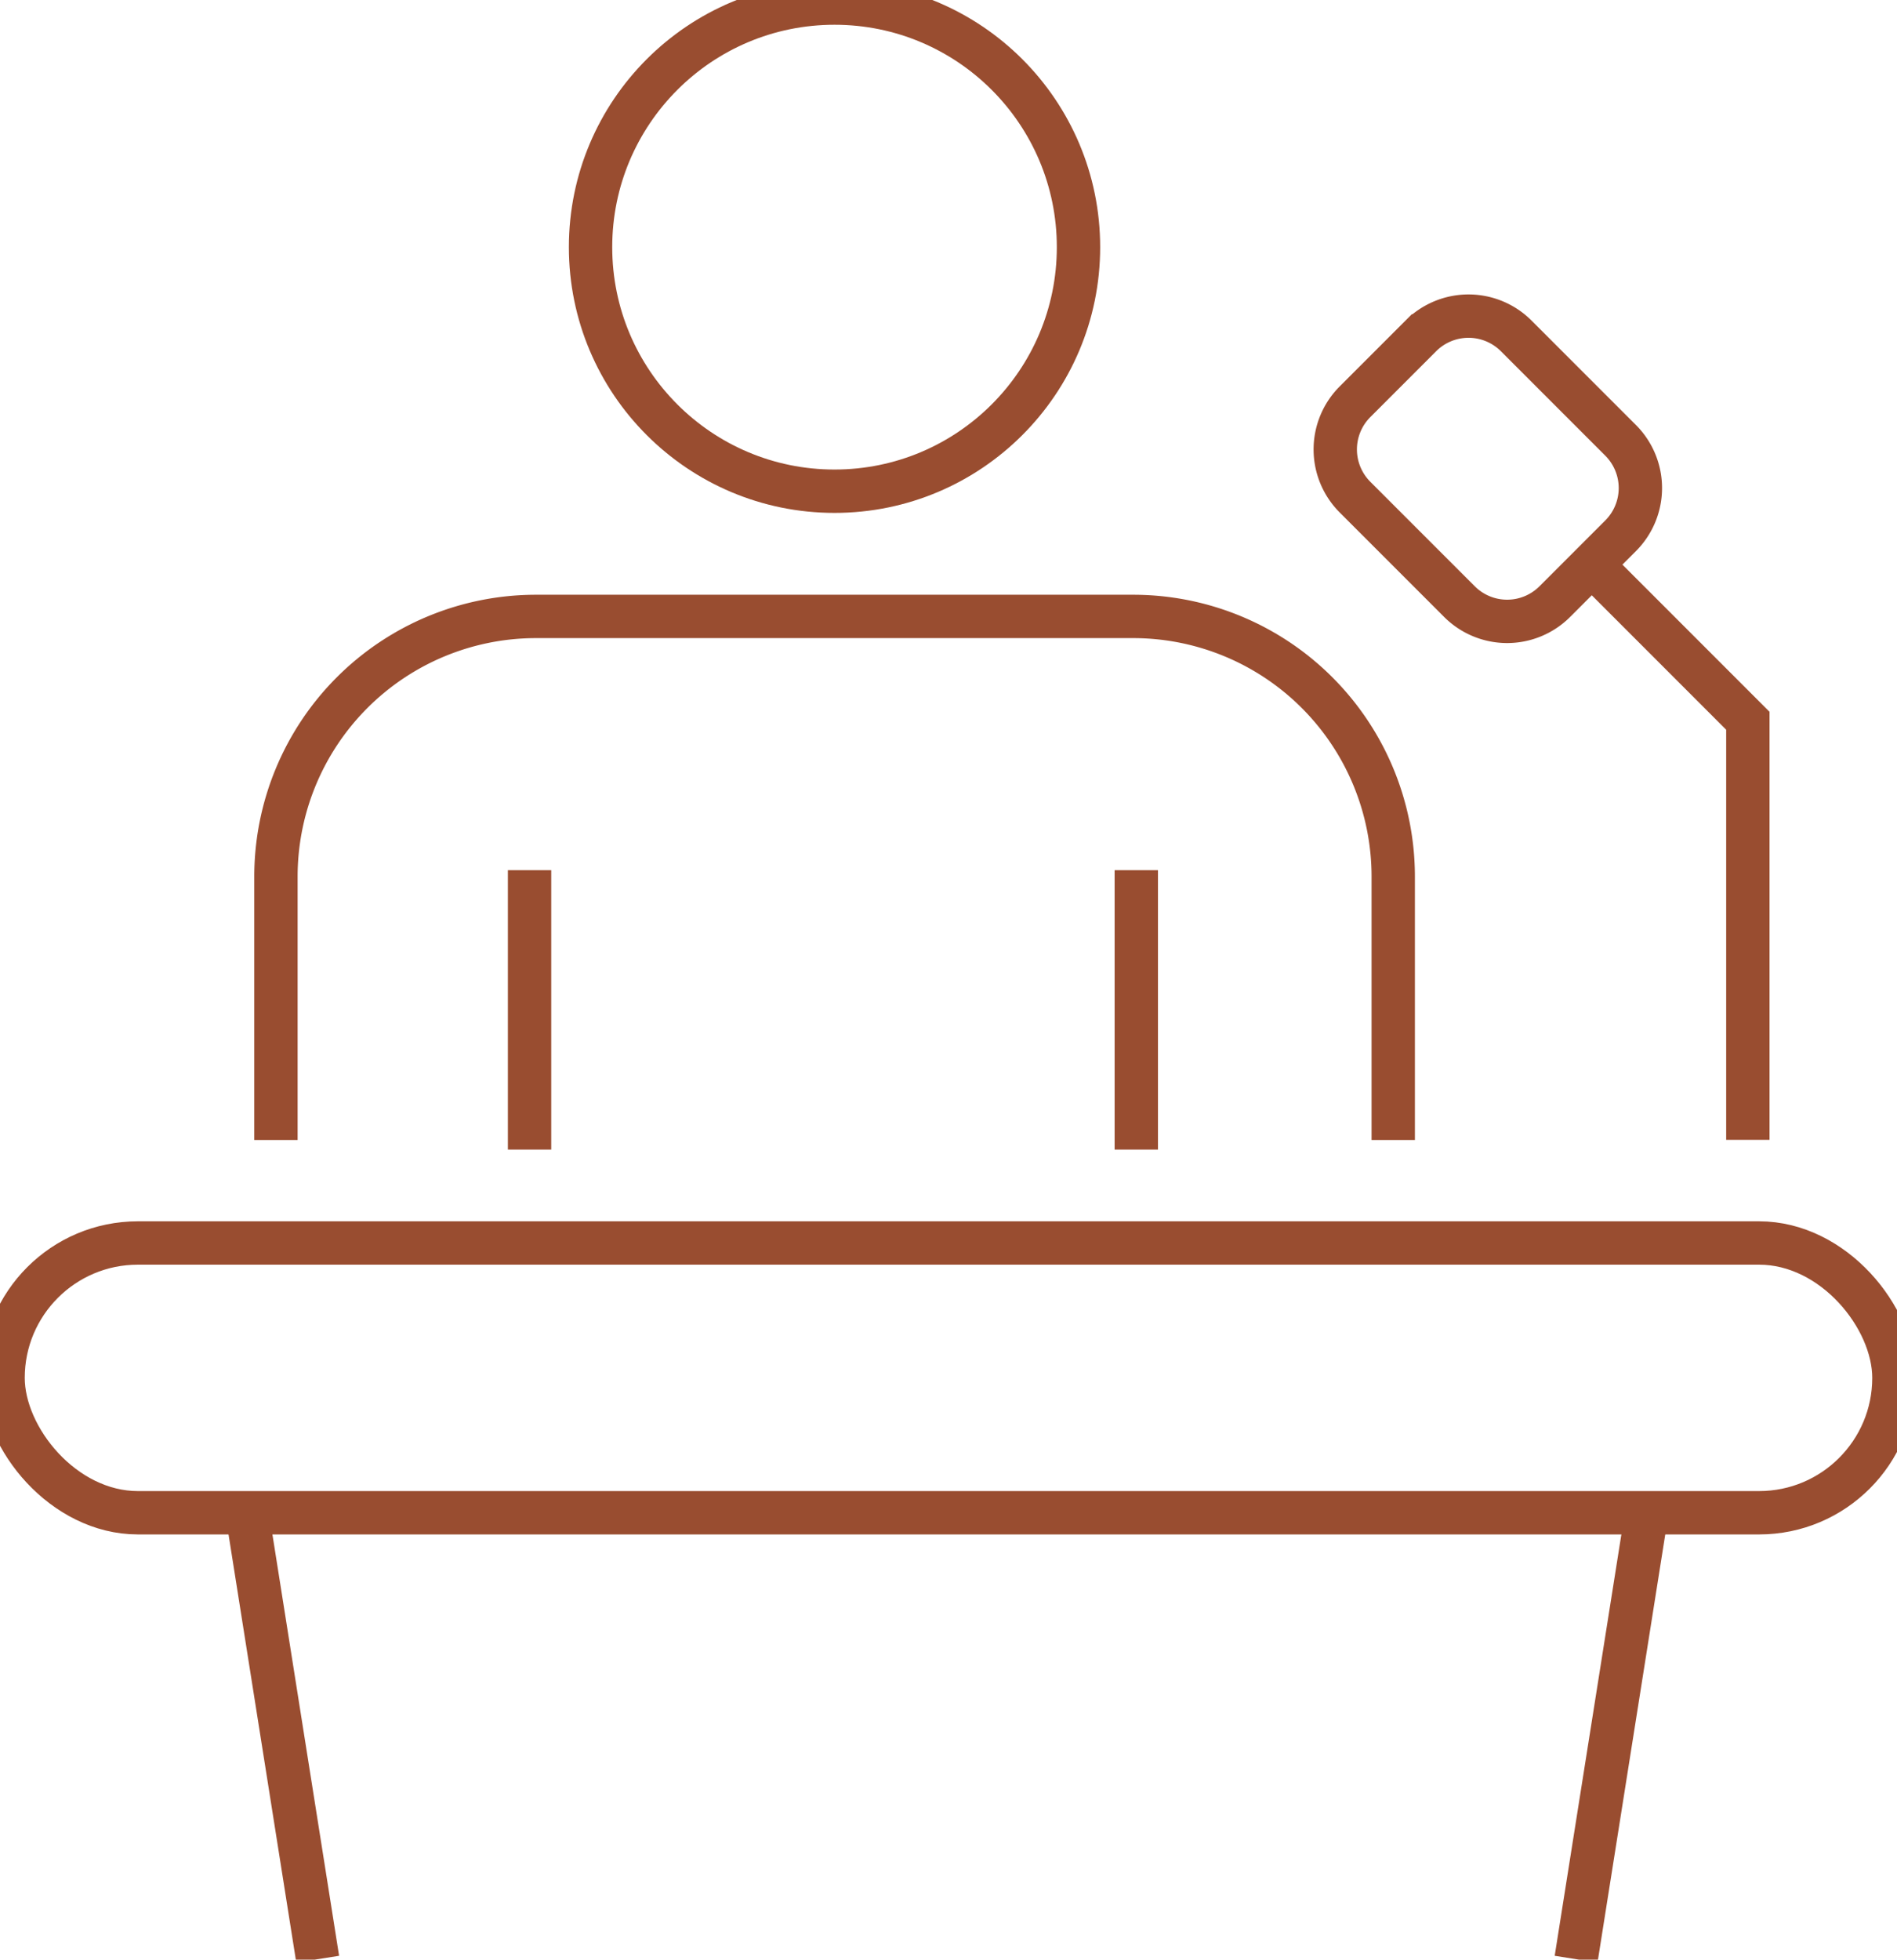 <svg id="Group_620" data-name="Group 620" xmlns="http://www.w3.org/2000/svg" xmlns:xlink="http://www.w3.org/1999/xlink" width="87.528" height="90.383" viewBox="0 0 87.528 90.383">
  <defs>
    <clipPath id="clip-path">
      <rect id="Rectangle_1748" data-name="Rectangle 1748" width="87.528" height="90.383" fill="none" stroke="#994d30" stroke-width="2"/>
    </clipPath>
  </defs>
  <g id="Group_619" data-name="Group 619" clip-path="url(#clip-path)">
    <path id="Path_914" data-name="Path 914" d="M44.848,124.3V112.15a12,12,0,0,1,12-12H84.4a12,12,0,0,1,12,12V124.3" transform="translate(-32.116 -71.719)" fill="none" stroke="#994d30" stroke-width="2"/>
    <line id="Line_152" data-name="Line 152" y2="12.887" transform="translate(52.429 40.135)" fill="none" stroke="#994d30" stroke-width="2"/>
    <line id="Line_153" data-name="Line 153" y2="12.887" transform="translate(24.434 40.135)" fill="none" stroke="#994d30" stroke-width="2"/>
    <circle id="Ellipse_307" data-name="Ellipse 307" cx="11.257" cy="11.257" r="11.257" transform="translate(27.248 0.142)" fill="none" stroke="#994d30" stroke-width="2"/>
    <rect id="Rectangle_1747" data-name="Rectangle 1747" width="87.244" height="12.442" rx="6.221" transform="translate(0.142 57.329)" fill="none" stroke="#994d30" stroke-width="2"/>
    <line id="Line_154" data-name="Line 154" x2="3.259" y2="20.589" transform="translate(11.399 69.772)" fill="none" stroke="#994d30" stroke-width="2"/>
    <line id="Line_155" data-name="Line 155" y1="20.589" x2="3.259" transform="translate(72.722 69.772)" fill="none" stroke="#994d30" stroke-width="2"/>
    <path id="Path_915" data-name="Path 915" d="M230.179,61.489l-3.037,3.037a3.11,3.11,0,0,1-4.4,0l-4.818-4.818a3.11,3.11,0,0,1,0-4.4l3.037-3.037a3.11,3.11,0,0,1,4.4,0l4.818,4.818A3.111,3.111,0,0,1,230.179,61.489Z" transform="translate(-155.403 -36.779)" fill="none" stroke="#994d30" stroke-width="2"/>
    <path id="Path_916" data-name="Path 916" d="M258.761,91.8l7.184,7.184v19.33" transform="translate(-185.299 -65.741)" fill="none" stroke="#994d30" stroke-width="2"/>
  </g>
</svg>
